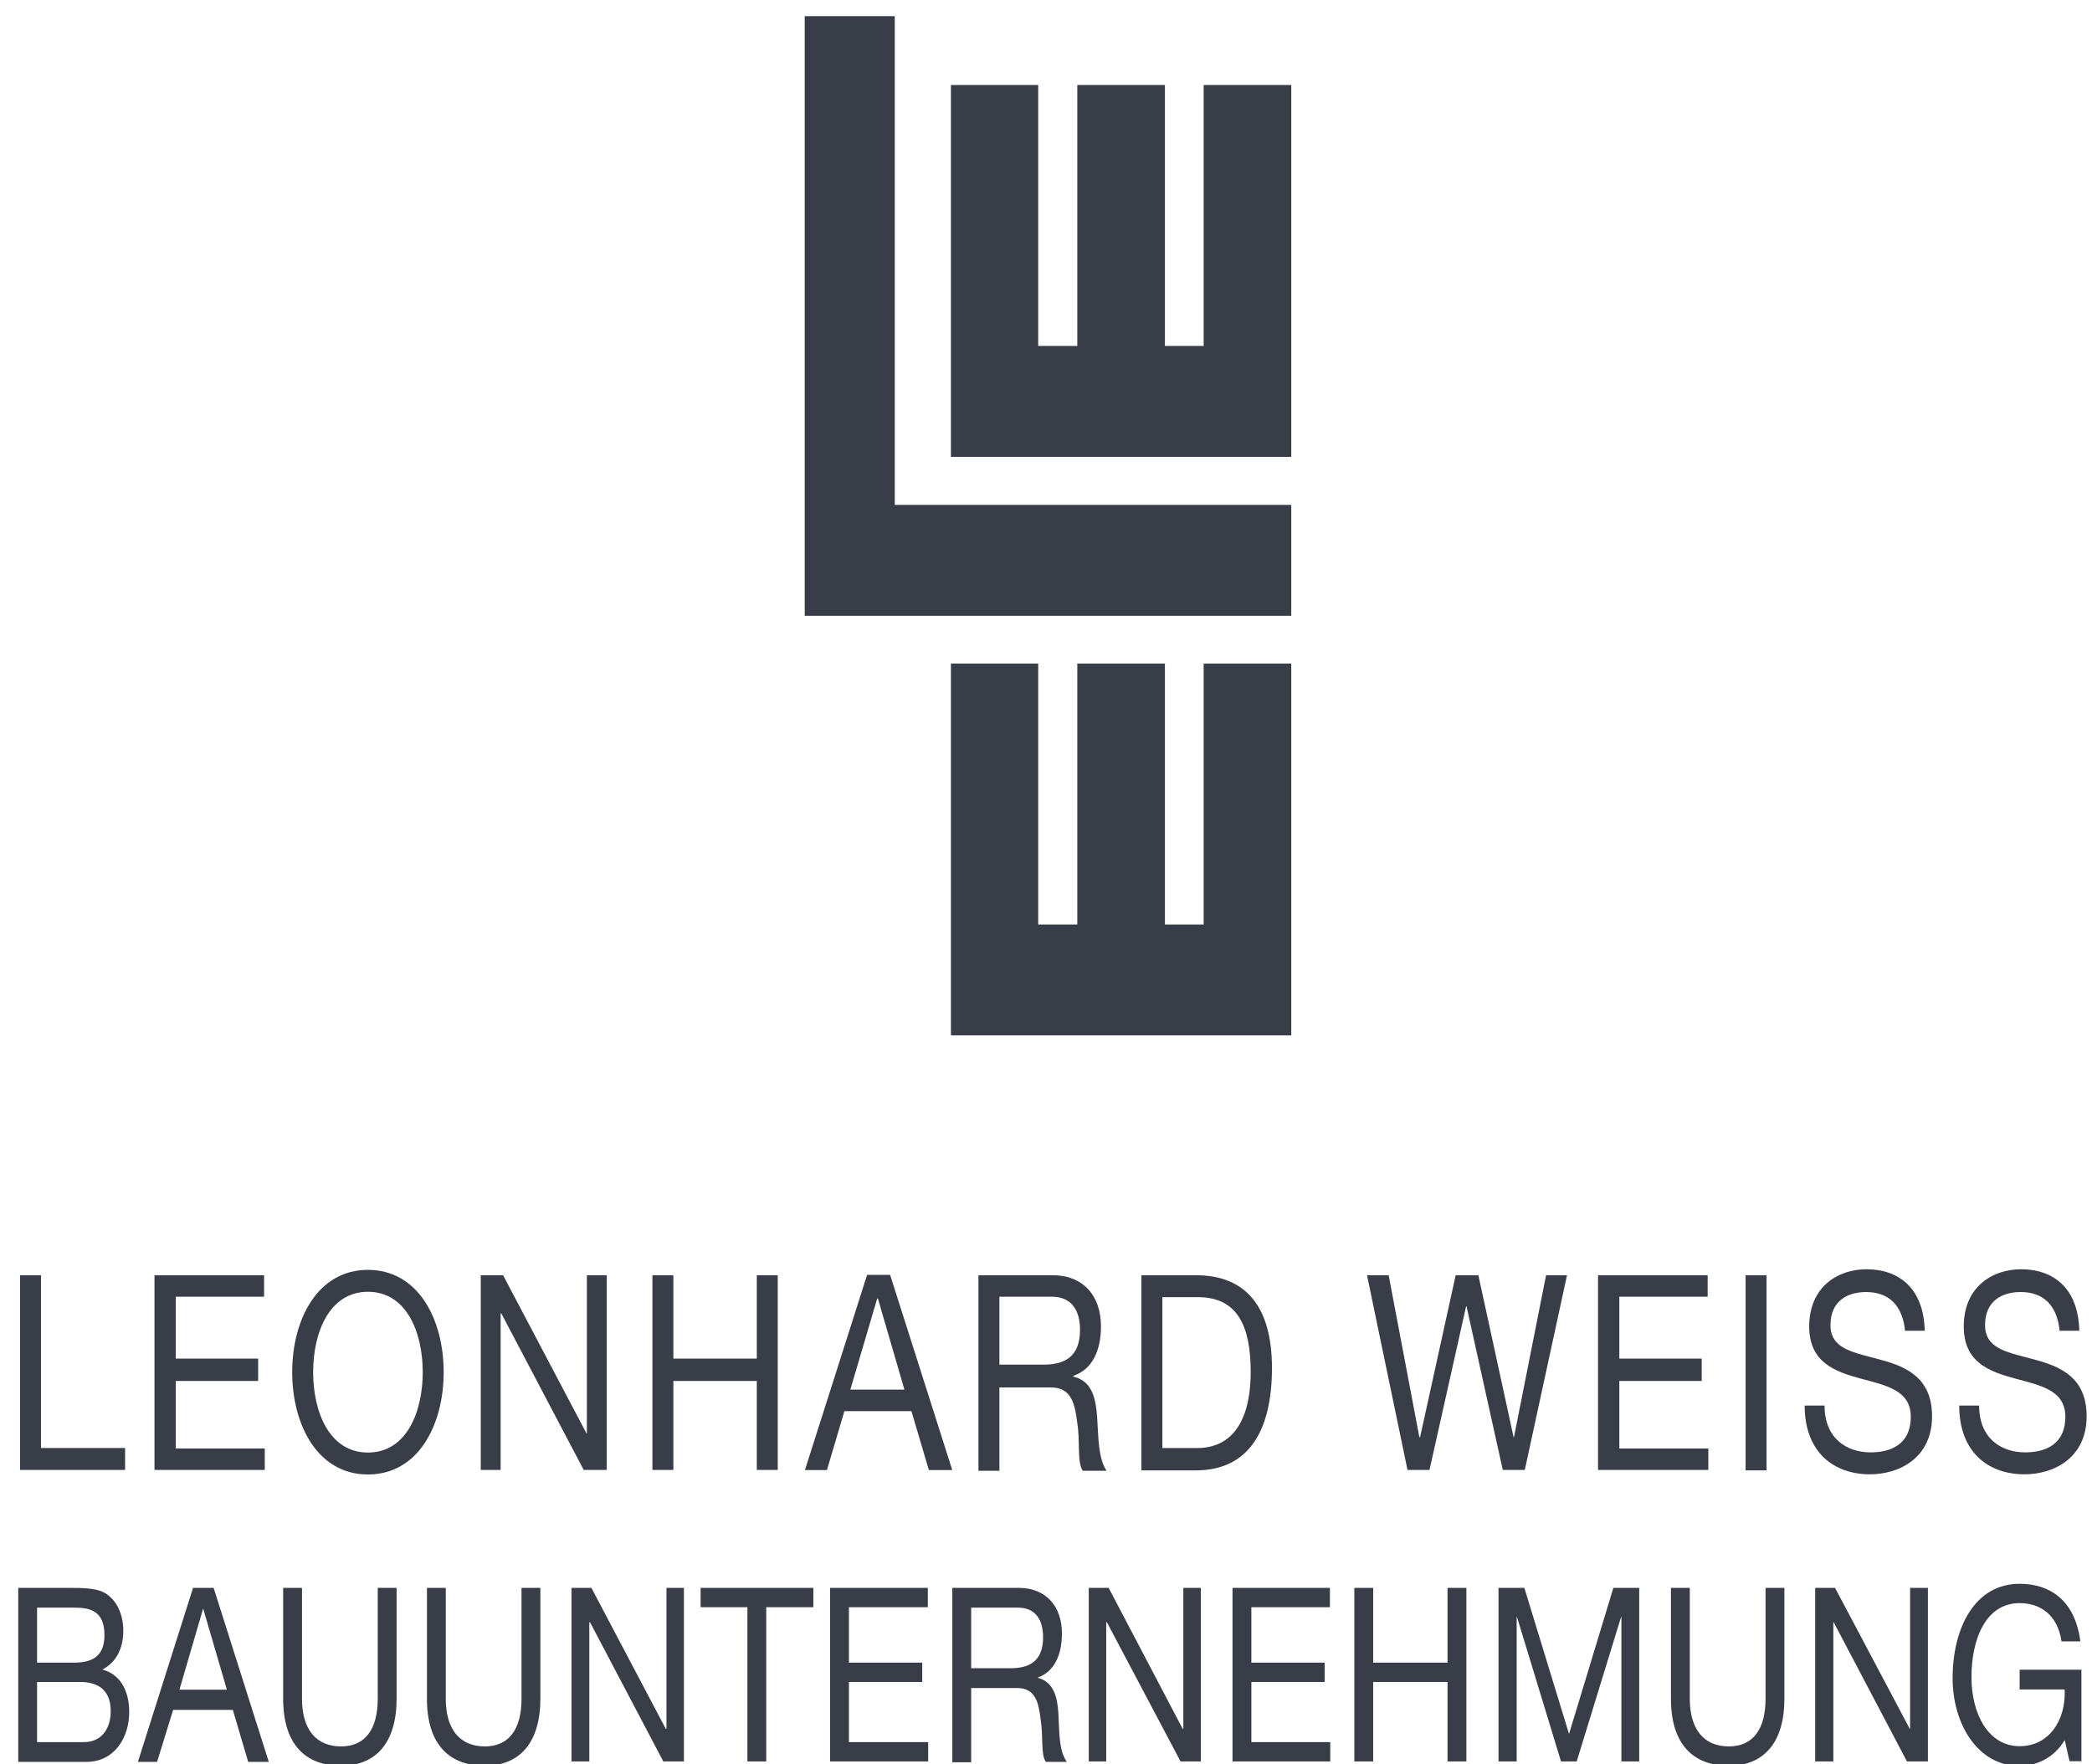 <svg width="83" height="70" viewBox="0 0 83 70" fill="none" xmlns="http://www.w3.org/2000/svg">
<path d="M47.755 3.373V13.725H46.218V3.373H42.742V13.725H41.191V3.373H37.728V13.725V18.125H41.191H42.742H46.218H47.755H51.231V13.725V3.373H47.755Z" fill="#383D47"/>
<path d="M47.755 26.326V36.678H46.218V26.326H42.742V36.678H41.191V26.326H37.728V36.678V41.078H41.191H42.742H46.218H47.755H51.231V36.678V26.326H47.755Z" fill="#383D47"/>
<path d="M31.927 0.641V20.031V24.431H35.5H51.231V20.031H35.5V0.641H31.927Z" fill="#383D47"/>
<path d="M0.795 50.594V58.319H4.963V57.449H1.626V50.594H0.795Z" fill="#383D47"/>
<path d="M6.129 50.594H10.477V51.446H6.974V53.902H10.242V54.789H6.974V57.467H10.505V58.319H6.129V50.594Z" fill="#383D47"/>
<path d="M14.598 50.381C16.592 50.381 17.603 52.342 17.603 54.44C17.603 56.537 16.592 58.499 14.598 58.499C12.604 58.499 11.593 56.537 11.593 54.44C11.593 52.342 12.604 50.381 14.598 50.381ZM14.598 57.629C16.135 57.629 16.772 56.009 16.772 54.44C16.772 52.871 16.135 51.251 14.598 51.251C13.061 51.251 12.424 52.871 12.424 54.44C12.424 56.009 13.061 57.629 14.598 57.629Z" fill="#383D47"/>
<path d="M19.074 50.594H19.96L23.27 56.87H23.284V50.594H24.073V58.319H23.159L19.891 52.111H19.863V58.319H19.074V50.594Z" fill="#383D47"/>
<path d="M25.885 50.594H26.716V53.902H30.026V50.594H30.857V58.319H30.026V54.789H26.716V58.319H25.885V50.594Z" fill="#383D47"/>
<path d="M34.388 50.58H35.316L37.781 58.323H36.853L36.16 55.986H33.501L32.809 58.323H31.936L34.402 50.58H34.388ZM33.751 55.133H35.883L34.831 51.518H34.803L33.737 55.133H33.751Z" fill="#383D47"/>
<path d="M38.82 50.594H41.77C42.947 50.594 43.681 51.378 43.681 52.623C43.681 53.561 43.349 54.329 42.587 54.584V54.618C43.321 54.789 43.473 55.454 43.529 56.222C43.584 56.989 43.556 57.825 43.903 58.353H42.961C42.725 58.029 42.864 57.194 42.739 56.443C42.642 55.676 42.504 55.045 41.687 55.045H39.651V58.353H38.82V50.611V50.594ZM41.396 54.141C42.172 54.141 42.85 53.885 42.85 52.76C42.85 51.992 42.518 51.446 41.728 51.446H39.651V54.141H41.382H41.396Z" fill="#383D47"/>
<path d="M45.286 50.594H47.447C49.385 50.594 50.465 51.788 50.465 54.277C50.465 56.767 49.538 58.336 47.447 58.336H45.286V50.594ZM46.117 57.449H47.516C48.097 57.449 49.621 57.262 49.621 54.414C49.621 52.572 49.067 51.464 47.53 51.464H46.117V57.467V57.449Z" fill="#383D47"/>
<path d="M60.496 58.319H59.623L58.183 51.822H58.169L56.715 58.319H55.843L54.236 50.594H55.095L56.314 57.023H56.341L57.754 50.594H58.654L60.053 57.023H60.066L61.34 50.594H62.171L60.496 58.319Z" fill="#383D47"/>
<path d="M63.402 50.594H67.751V51.446H64.247V53.902H67.515V54.789H64.247V57.467H67.778V58.319H63.402V50.594Z" fill="#383D47"/>
<path d="M70.088 50.594H69.257V58.336H70.088V50.594Z" fill="#383D47"/>
<path d="M75.588 52.847C75.491 51.739 74.895 51.261 74.037 51.261C73.331 51.261 72.624 51.585 72.624 52.574C72.624 53.564 73.622 53.666 74.646 53.956C75.643 54.229 76.654 54.672 76.654 56.19C76.654 57.844 75.353 58.492 74.189 58.492C72.777 58.492 71.6 57.639 71.6 55.764H72.389C72.389 57.077 73.275 57.622 74.217 57.622C74.979 57.622 75.81 57.333 75.81 56.207C75.81 55.15 74.813 54.962 73.802 54.689C72.805 54.416 71.78 54.058 71.78 52.626C71.78 51.057 72.915 50.357 74.051 50.357C75.339 50.357 76.322 51.108 76.364 52.796H75.588V52.83V52.847Z" fill="#383D47"/>
<path d="M81.721 52.847C81.624 51.739 81.028 51.261 80.17 51.261C79.463 51.261 78.757 51.585 78.757 52.574C78.757 53.564 79.754 53.666 80.779 53.956C81.776 54.229 82.787 54.672 82.787 56.19C82.787 57.844 81.485 58.492 80.322 58.492C78.909 58.492 77.732 57.639 77.732 55.764H78.522C78.522 57.077 79.408 57.622 80.35 57.622C81.111 57.622 81.942 57.333 81.942 56.207C81.942 55.15 80.945 54.962 79.934 54.689C78.937 54.416 77.912 54.058 77.912 52.626C77.912 51.057 79.048 50.357 80.184 50.357C81.472 50.357 82.455 51.108 82.496 52.796H81.721V52.83V52.847Z" fill="#383D47"/>
<path d="M0.724 62.998H2.759C3.258 62.998 3.909 62.998 4.241 63.254C4.615 63.509 4.892 64.021 4.892 64.703C4.892 65.436 4.574 65.981 4.061 66.237C4.754 66.424 5.127 67.055 5.127 67.924C5.127 68.93 4.546 69.901 3.424 69.901H0.724V62.998ZM1.471 65.964H2.953C3.798 65.964 4.144 65.589 4.144 64.873C4.144 63.919 3.59 63.782 2.953 63.782H1.471V65.981V65.964ZM1.471 69.117H3.341C3.978 69.117 4.393 68.64 4.393 67.89C4.393 66.987 3.812 66.731 3.175 66.731H1.471V69.117Z" fill="#383D47"/>
<path d="M7.659 62.998H8.476L10.664 69.901H9.847L9.238 67.839H6.869L6.232 69.901H5.471L7.659 62.998ZM7.105 67.038H9.002L8.06 63.816L7.119 67.038H7.105Z" fill="#383D47"/>
<path d="M15.735 67.396C15.735 69.134 14.918 70.055 13.533 70.055C12.148 70.055 11.234 69.237 11.234 67.396V62.998H11.982V67.396C11.982 68.623 12.55 69.288 13.533 69.288C14.475 69.288 14.987 68.623 14.987 67.396V62.998H15.735V67.396Z" fill="#383D47"/>
<path d="M21.439 67.396C21.439 69.134 20.622 70.055 19.237 70.055C17.852 70.055 16.939 69.237 16.939 67.396V62.998H17.686V67.396C17.686 68.623 18.254 69.288 19.237 69.288C20.179 69.288 20.691 68.623 20.691 67.396V62.998H21.439V67.396Z" fill="#383D47"/>
<path d="M22.675 62.998H23.464L26.414 68.589H26.442V62.998H27.134V69.884H26.317L23.409 64.362H23.381V69.884H22.675V62.998Z" fill="#383D47"/>
<path d="M29.653 63.765H27.797V62.998H32.27V63.765H30.4V69.884H29.653V63.765Z" fill="#383D47"/>
<path d="M32.934 62.998H36.811V63.765H33.681V65.964H36.59V66.731H33.681V69.117H36.825V69.884H32.934V62.998Z" fill="#383D47"/>
<path d="M37.783 62.998H40.428C41.481 62.998 42.132 63.714 42.132 64.805C42.132 65.64 41.841 66.322 41.162 66.561C41.813 66.731 41.951 67.328 41.993 67.992C42.035 68.674 41.993 69.424 42.325 69.901H41.495C41.287 69.629 41.398 68.879 41.287 68.214C41.204 67.532 41.079 66.97 40.345 66.97H38.531V69.918H37.783V63.032V62.998ZM40.082 66.186C40.774 66.186 41.384 65.964 41.384 64.958C41.384 64.276 41.093 63.782 40.387 63.782H38.531V66.186H40.082Z" fill="#383D47"/>
<path d="M43.196 62.998H43.986L46.922 68.589H46.949V62.998H47.642V69.884H46.838L43.916 64.362H43.889V69.884H43.196V62.998Z" fill="#383D47"/>
<path d="M48.9 62.998H52.764V63.765H49.648V65.964H52.556V66.731H49.648V69.117H52.778V69.884H48.9V62.998Z" fill="#383D47"/>
<path d="M53.733 62.998H54.481V65.964H57.431V62.998H58.179V69.884H57.431V66.731H54.481V69.884H53.733V62.998Z" fill="#383D47"/>
<path d="M59.454 62.998H60.479L62.251 68.793L64.01 62.998H65.035V69.884H64.329V64.157H64.315L62.556 69.884H61.933L60.188 64.157H60.174V69.884H59.454V62.998Z" fill="#383D47"/>
<path d="M70.796 67.396C70.796 69.134 69.979 70.055 68.594 70.055C67.209 70.055 66.295 69.237 66.295 67.396V62.998H67.043V67.396C67.043 68.623 67.611 69.288 68.594 69.288C69.535 69.288 70.048 68.623 70.048 67.396V62.998H70.796V67.396Z" fill="#383D47"/>
<path d="M72.017 62.998H72.806L75.769 68.589H75.783V62.998H76.49V69.884H75.659L72.751 64.362H72.737V69.884H72.017V62.998Z" fill="#383D47"/>
<path d="M81.915 69.04C81.486 69.756 80.779 70.063 80.129 70.063C78.453 70.063 77.47 68.376 77.47 66.586C77.47 64.575 78.356 62.836 80.129 62.836C81.361 62.836 82.331 63.518 82.538 65.12H81.79C81.638 64.08 80.96 63.603 80.129 63.603C78.772 63.603 78.218 65.052 78.218 66.535C78.218 68.018 78.896 69.279 80.129 69.279C81.278 69.279 81.971 68.273 81.915 67.029H80.129V66.245H82.58V69.876H82.109L81.915 69.023V69.04Z" fill="#383D47"/>
</svg>
